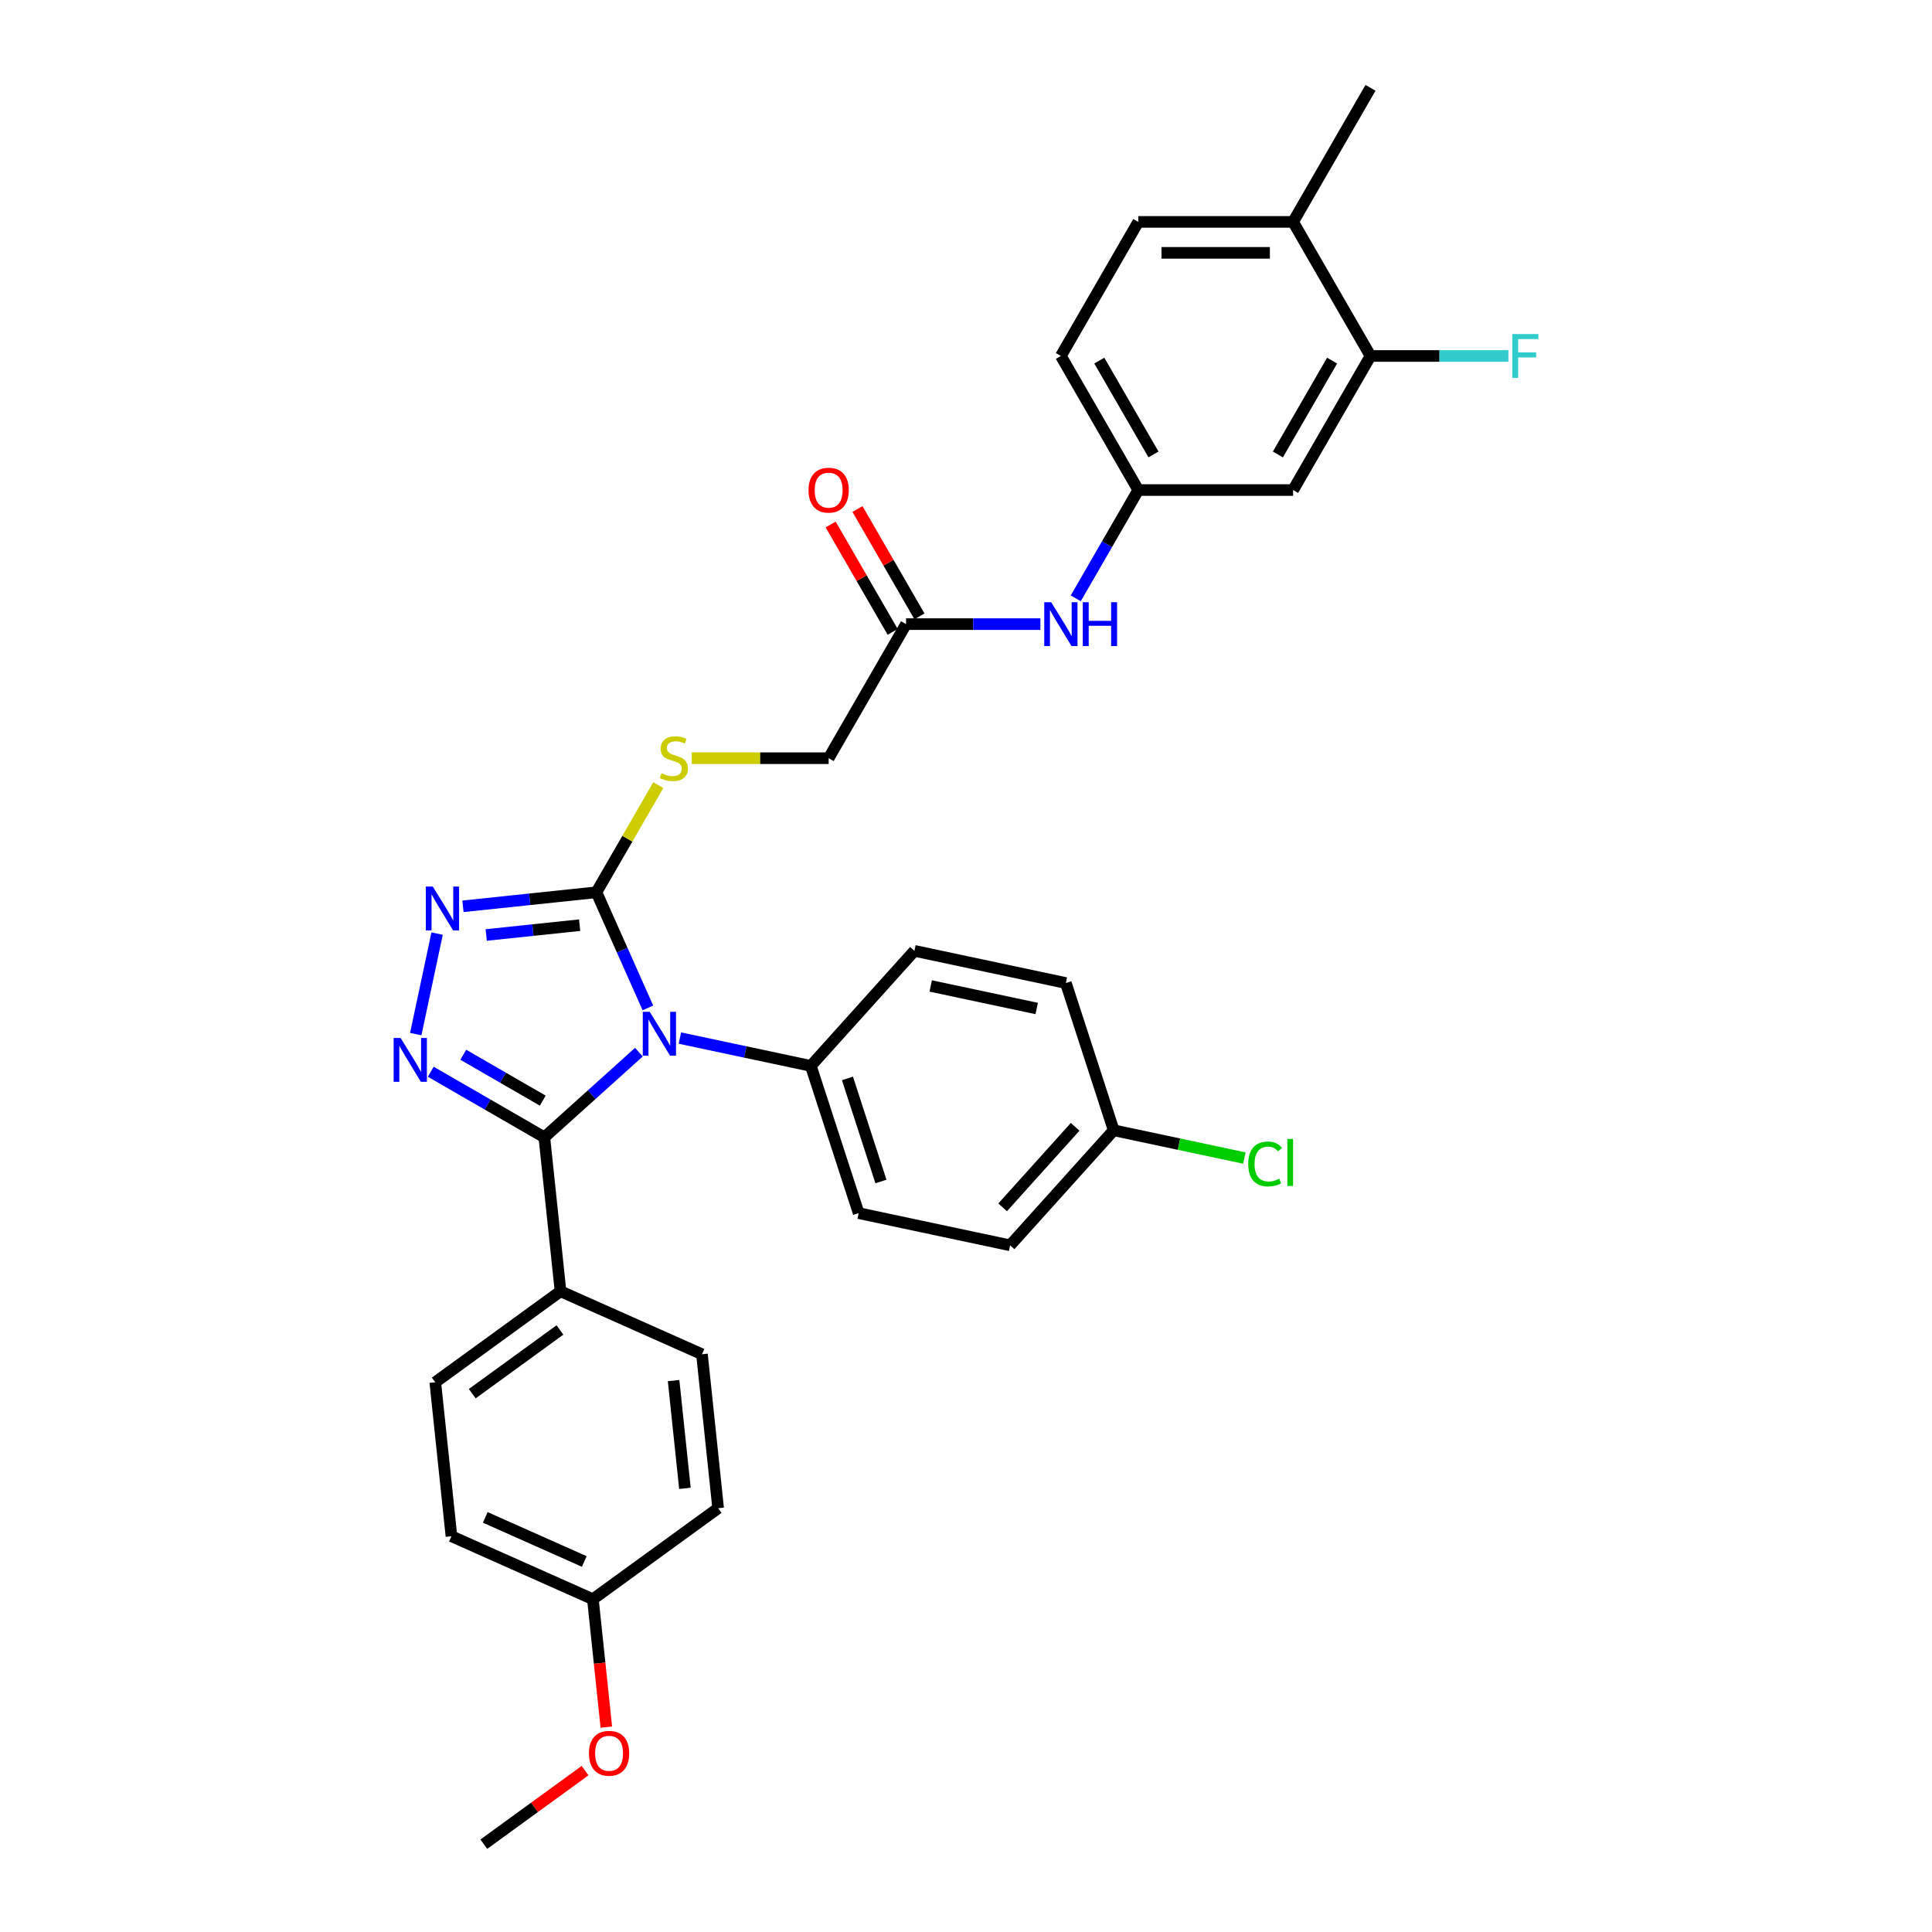 <?xml version='1.0' encoding='iso-8859-1'?>
<svg version='1.1' baseProfile='full'
              xmlns='http://www.w3.org/2000/svg'
                      xmlns:rdkit='http://www.rdkit.org/xml'
                      xmlns:xlink='http://www.w3.org/1999/xlink'
                  xml:space='preserve'
width='1000px' height='1000px' viewBox='0 0 1000 1000'>
<!-- END OF HEADER -->
<rect style='opacity:1.0;fill:#FFFFFF;stroke:none' width='1000' height='1000' x='0' y='0'> </rect>
<path class='bond-0' d='M 330.69,544.599 L 306.22,566.633' style='fill:none;fill-rule:evenodd;stroke:#0000FF;stroke-width:6px;stroke-linecap:butt;stroke-linejoin:miter;stroke-opacity:1' />
<path class='bond-0' d='M 306.22,566.633 L 281.749,588.666' style='fill:none;fill-rule:evenodd;stroke:#000000;stroke-width:6px;stroke-linecap:butt;stroke-linejoin:miter;stroke-opacity:1' />
<path class='bond-2' d='M 335.356,521.696 L 322.031,491.768' style='fill:none;fill-rule:evenodd;stroke:#0000FF;stroke-width:6px;stroke-linecap:butt;stroke-linejoin:miter;stroke-opacity:1' />
<path class='bond-2' d='M 322.031,491.768 L 308.707,461.841' style='fill:none;fill-rule:evenodd;stroke:#000000;stroke-width:6px;stroke-linecap:butt;stroke-linejoin:miter;stroke-opacity:1' />
<path class='bond-4' d='M 351.91,537.301 L 385.796,544.504' style='fill:none;fill-rule:evenodd;stroke:#0000FF;stroke-width:6px;stroke-linecap:butt;stroke-linejoin:miter;stroke-opacity:1' />
<path class='bond-4' d='M 385.796,544.504 L 419.682,551.707' style='fill:none;fill-rule:evenodd;stroke:#000000;stroke-width:6px;stroke-linecap:butt;stroke-linejoin:miter;stroke-opacity:1' />
<path class='bond-1' d='M 281.749,588.666 L 252.355,571.695' style='fill:none;fill-rule:evenodd;stroke:#000000;stroke-width:6px;stroke-linecap:butt;stroke-linejoin:miter;stroke-opacity:1' />
<path class='bond-1' d='M 252.355,571.695 L 222.961,554.725' style='fill:none;fill-rule:evenodd;stroke:#0000FF;stroke-width:6px;stroke-linecap:butt;stroke-linejoin:miter;stroke-opacity:1' />
<path class='bond-1' d='M 280.944,569.695 L 260.368,557.816' style='fill:none;fill-rule:evenodd;stroke:#000000;stroke-width:6px;stroke-linecap:butt;stroke-linejoin:miter;stroke-opacity:1' />
<path class='bond-1' d='M 260.368,557.816 L 239.793,545.936' style='fill:none;fill-rule:evenodd;stroke:#0000FF;stroke-width:6px;stroke-linecap:butt;stroke-linejoin:miter;stroke-opacity:1' />
<path class='bond-6' d='M 281.749,588.666 L 290.125,668.361' style='fill:none;fill-rule:evenodd;stroke:#000000;stroke-width:6px;stroke-linecap:butt;stroke-linejoin:miter;stroke-opacity:1' />
<path class='bond-32' d='M 215.189,535.249 L 226.247,483.226' style='fill:none;fill-rule:evenodd;stroke:#0000FF;stroke-width:6px;stroke-linecap:butt;stroke-linejoin:miter;stroke-opacity:1' />
<path class='bond-3' d='M 308.707,461.841 L 274.164,465.471' style='fill:none;fill-rule:evenodd;stroke:#000000;stroke-width:6px;stroke-linecap:butt;stroke-linejoin:miter;stroke-opacity:1' />
<path class='bond-3' d='M 274.164,465.471 L 239.622,469.102' style='fill:none;fill-rule:evenodd;stroke:#0000FF;stroke-width:6px;stroke-linecap:butt;stroke-linejoin:miter;stroke-opacity:1' />
<path class='bond-3' d='M 300.019,478.869 L 275.839,481.41' style='fill:none;fill-rule:evenodd;stroke:#000000;stroke-width:6px;stroke-linecap:butt;stroke-linejoin:miter;stroke-opacity:1' />
<path class='bond-3' d='M 275.839,481.41 L 251.66,483.951' style='fill:none;fill-rule:evenodd;stroke:#0000FF;stroke-width:6px;stroke-linecap:butt;stroke-linejoin:miter;stroke-opacity:1' />
<path class='bond-5' d='M 308.707,461.841 L 324.72,434.105' style='fill:none;fill-rule:evenodd;stroke:#000000;stroke-width:6px;stroke-linecap:butt;stroke-linejoin:miter;stroke-opacity:1' />
<path class='bond-5' d='M 324.72,434.105 L 340.732,406.37' style='fill:none;fill-rule:evenodd;stroke:#CCCC00;stroke-width:6px;stroke-linecap:butt;stroke-linejoin:miter;stroke-opacity:1' />
<path class='bond-14' d='M 419.682,551.707 L 444.445,627.918' style='fill:none;fill-rule:evenodd;stroke:#000000;stroke-width:6px;stroke-linecap:butt;stroke-linejoin:miter;stroke-opacity:1' />
<path class='bond-14' d='M 438.639,558.186 L 455.973,611.534' style='fill:none;fill-rule:evenodd;stroke:#000000;stroke-width:6px;stroke-linecap:butt;stroke-linejoin:miter;stroke-opacity:1' />
<path class='bond-15' d='M 419.682,551.707 L 473.302,492.156' style='fill:none;fill-rule:evenodd;stroke:#000000;stroke-width:6px;stroke-linecap:butt;stroke-linejoin:miter;stroke-opacity:1' />
<path class='bond-16' d='M 358.053,392.443 L 393.48,392.443' style='fill:none;fill-rule:evenodd;stroke:#CCCC00;stroke-width:6px;stroke-linecap:butt;stroke-linejoin:miter;stroke-opacity:1' />
<path class='bond-16' d='M 393.48,392.443 L 428.907,392.443' style='fill:none;fill-rule:evenodd;stroke:#000000;stroke-width:6px;stroke-linecap:butt;stroke-linejoin:miter;stroke-opacity:1' />
<path class='bond-17' d='M 290.125,668.361 L 225.296,715.462' style='fill:none;fill-rule:evenodd;stroke:#000000;stroke-width:6px;stroke-linecap:butt;stroke-linejoin:miter;stroke-opacity:1' />
<path class='bond-17' d='M 289.821,688.392 L 244.441,721.362' style='fill:none;fill-rule:evenodd;stroke:#000000;stroke-width:6px;stroke-linecap:butt;stroke-linejoin:miter;stroke-opacity:1' />
<path class='bond-18' d='M 290.125,668.361 L 363.331,700.954' style='fill:none;fill-rule:evenodd;stroke:#000000;stroke-width:6px;stroke-linecap:butt;stroke-linejoin:miter;stroke-opacity:1' />
<path class='bond-7' d='M 709.374,184.25 L 669.307,253.648' style='fill:none;fill-rule:evenodd;stroke:#000000;stroke-width:6px;stroke-linecap:butt;stroke-linejoin:miter;stroke-opacity:1' />
<path class='bond-7' d='M 689.485,186.646 L 661.438,235.225' style='fill:none;fill-rule:evenodd;stroke:#000000;stroke-width:6px;stroke-linecap:butt;stroke-linejoin:miter;stroke-opacity:1' />
<path class='bond-20' d='M 709.374,184.25 L 745.066,184.25' style='fill:none;fill-rule:evenodd;stroke:#000000;stroke-width:6px;stroke-linecap:butt;stroke-linejoin:miter;stroke-opacity:1' />
<path class='bond-20' d='M 745.066,184.25 L 780.757,184.25' style='fill:none;fill-rule:evenodd;stroke:#33CCCC;stroke-width:6px;stroke-linecap:butt;stroke-linejoin:miter;stroke-opacity:1' />
<path class='bond-35' d='M 709.374,184.25 L 669.307,114.852' style='fill:none;fill-rule:evenodd;stroke:#000000;stroke-width:6px;stroke-linecap:butt;stroke-linejoin:miter;stroke-opacity:1' />
<path class='bond-8' d='M 669.307,253.648 L 589.174,253.648' style='fill:none;fill-rule:evenodd;stroke:#000000;stroke-width:6px;stroke-linecap:butt;stroke-linejoin:miter;stroke-opacity:1' />
<path class='bond-9' d='M 468.974,323.045 L 428.907,392.443' style='fill:none;fill-rule:evenodd;stroke:#000000;stroke-width:6px;stroke-linecap:butt;stroke-linejoin:miter;stroke-opacity:1' />
<path class='bond-10' d='M 468.974,323.045 L 503.736,323.045' style='fill:none;fill-rule:evenodd;stroke:#000000;stroke-width:6px;stroke-linecap:butt;stroke-linejoin:miter;stroke-opacity:1' />
<path class='bond-10' d='M 503.736,323.045 L 538.497,323.045' style='fill:none;fill-rule:evenodd;stroke:#0000FF;stroke-width:6px;stroke-linecap:butt;stroke-linejoin:miter;stroke-opacity:1' />
<path class='bond-13' d='M 475.913,319.039 L 459.873,291.255' style='fill:none;fill-rule:evenodd;stroke:#000000;stroke-width:6px;stroke-linecap:butt;stroke-linejoin:miter;stroke-opacity:1' />
<path class='bond-13' d='M 459.873,291.255 L 443.832,263.472' style='fill:none;fill-rule:evenodd;stroke:#FF0000;stroke-width:6px;stroke-linecap:butt;stroke-linejoin:miter;stroke-opacity:1' />
<path class='bond-13' d='M 462.034,327.052 L 445.993,299.269' style='fill:none;fill-rule:evenodd;stroke:#000000;stroke-width:6px;stroke-linecap:butt;stroke-linejoin:miter;stroke-opacity:1' />
<path class='bond-13' d='M 445.993,299.269 L 429.952,271.485' style='fill:none;fill-rule:evenodd;stroke:#FF0000;stroke-width:6px;stroke-linecap:butt;stroke-linejoin:miter;stroke-opacity:1' />
<path class='bond-11' d='M 556.815,309.695 L 572.994,281.671' style='fill:none;fill-rule:evenodd;stroke:#0000FF;stroke-width:6px;stroke-linecap:butt;stroke-linejoin:miter;stroke-opacity:1' />
<path class='bond-11' d='M 572.994,281.671 L 589.174,253.648' style='fill:none;fill-rule:evenodd;stroke:#000000;stroke-width:6px;stroke-linecap:butt;stroke-linejoin:miter;stroke-opacity:1' />
<path class='bond-21' d='M 589.174,253.648 L 549.107,184.25' style='fill:none;fill-rule:evenodd;stroke:#000000;stroke-width:6px;stroke-linecap:butt;stroke-linejoin:miter;stroke-opacity:1' />
<path class='bond-21' d='M 597.043,235.225 L 568.997,186.646' style='fill:none;fill-rule:evenodd;stroke:#000000;stroke-width:6px;stroke-linecap:butt;stroke-linejoin:miter;stroke-opacity:1' />
<path class='bond-12' d='M 669.307,114.852 L 589.174,114.852' style='fill:none;fill-rule:evenodd;stroke:#000000;stroke-width:6px;stroke-linecap:butt;stroke-linejoin:miter;stroke-opacity:1' />
<path class='bond-12' d='M 657.287,130.879 L 601.194,130.879' style='fill:none;fill-rule:evenodd;stroke:#000000;stroke-width:6px;stroke-linecap:butt;stroke-linejoin:miter;stroke-opacity:1' />
<path class='bond-30' d='M 669.307,114.852 L 709.374,45.455' style='fill:none;fill-rule:evenodd;stroke:#000000;stroke-width:6px;stroke-linecap:butt;stroke-linejoin:miter;stroke-opacity:1' />
<path class='bond-24' d='M 444.445,627.918 L 522.827,644.579' style='fill:none;fill-rule:evenodd;stroke:#000000;stroke-width:6px;stroke-linecap:butt;stroke-linejoin:miter;stroke-opacity:1' />
<path class='bond-25' d='M 473.302,492.156 L 551.684,508.817' style='fill:none;fill-rule:evenodd;stroke:#000000;stroke-width:6px;stroke-linecap:butt;stroke-linejoin:miter;stroke-opacity:1' />
<path class='bond-25' d='M 481.727,510.332 L 536.595,521.994' style='fill:none;fill-rule:evenodd;stroke:#000000;stroke-width:6px;stroke-linecap:butt;stroke-linejoin:miter;stroke-opacity:1' />
<path class='bond-26' d='M 225.296,715.462 L 233.672,795.156' style='fill:none;fill-rule:evenodd;stroke:#000000;stroke-width:6px;stroke-linecap:butt;stroke-linejoin:miter;stroke-opacity:1' />
<path class='bond-27' d='M 363.331,700.954 L 371.707,780.648' style='fill:none;fill-rule:evenodd;stroke:#000000;stroke-width:6px;stroke-linecap:butt;stroke-linejoin:miter;stroke-opacity:1' />
<path class='bond-27' d='M 348.648,714.583 L 354.512,770.369' style='fill:none;fill-rule:evenodd;stroke:#000000;stroke-width:6px;stroke-linecap:butt;stroke-linejoin:miter;stroke-opacity:1' />
<path class='bond-19' d='M 589.174,114.852 L 549.107,184.25' style='fill:none;fill-rule:evenodd;stroke:#000000;stroke-width:6px;stroke-linecap:butt;stroke-linejoin:miter;stroke-opacity:1' />
<path class='bond-22' d='M 576.447,585.028 L 551.684,508.817' style='fill:none;fill-rule:evenodd;stroke:#000000;stroke-width:6px;stroke-linecap:butt;stroke-linejoin:miter;stroke-opacity:1' />
<path class='bond-28' d='M 576.447,585.028 L 610.261,592.216' style='fill:none;fill-rule:evenodd;stroke:#000000;stroke-width:6px;stroke-linecap:butt;stroke-linejoin:miter;stroke-opacity:1' />
<path class='bond-28' d='M 610.261,592.216 L 644.076,599.403' style='fill:none;fill-rule:evenodd;stroke:#00CC00;stroke-width:6px;stroke-linecap:butt;stroke-linejoin:miter;stroke-opacity:1' />
<path class='bond-33' d='M 576.447,585.028 L 522.827,644.579' style='fill:none;fill-rule:evenodd;stroke:#000000;stroke-width:6px;stroke-linecap:butt;stroke-linejoin:miter;stroke-opacity:1' />
<path class='bond-33' d='M 556.494,583.237 L 518.96,624.922' style='fill:none;fill-rule:evenodd;stroke:#000000;stroke-width:6px;stroke-linecap:butt;stroke-linejoin:miter;stroke-opacity:1' />
<path class='bond-23' d='M 306.878,827.75 L 371.707,780.648' style='fill:none;fill-rule:evenodd;stroke:#000000;stroke-width:6px;stroke-linecap:butt;stroke-linejoin:miter;stroke-opacity:1' />
<path class='bond-29' d='M 306.878,827.75 L 310.358,860.858' style='fill:none;fill-rule:evenodd;stroke:#000000;stroke-width:6px;stroke-linecap:butt;stroke-linejoin:miter;stroke-opacity:1' />
<path class='bond-29' d='M 310.358,860.858 L 313.837,893.966' style='fill:none;fill-rule:evenodd;stroke:#FF0000;stroke-width:6px;stroke-linecap:butt;stroke-linejoin:miter;stroke-opacity:1' />
<path class='bond-34' d='M 306.878,827.75 L 233.672,795.156' style='fill:none;fill-rule:evenodd;stroke:#000000;stroke-width:6px;stroke-linecap:butt;stroke-linejoin:miter;stroke-opacity:1' />
<path class='bond-34' d='M 302.416,808.219 L 251.172,785.404' style='fill:none;fill-rule:evenodd;stroke:#000000;stroke-width:6px;stroke-linecap:butt;stroke-linejoin:miter;stroke-opacity:1' />
<path class='bond-31' d='M 302.833,916.468 L 276.629,935.507' style='fill:none;fill-rule:evenodd;stroke:#FF0000;stroke-width:6px;stroke-linecap:butt;stroke-linejoin:miter;stroke-opacity:1' />
<path class='bond-31' d='M 276.629,935.507 L 250.425,954.545' style='fill:none;fill-rule:evenodd;stroke:#000000;stroke-width:6px;stroke-linecap:butt;stroke-linejoin:miter;stroke-opacity:1' />
<path  class='atom-0' d='M 336.283 523.699
L 343.72 535.719
Q 344.457 536.905, 345.643 539.053
Q 346.829 541.2, 346.893 541.329
L 346.893 523.699
L 349.906 523.699
L 349.906 546.393
L 346.797 546.393
L 338.816 533.251
Q 337.886 531.713, 336.892 529.95
Q 335.931 528.187, 335.642 527.642
L 335.642 546.393
L 332.693 546.393
L 332.693 523.699
L 336.283 523.699
' fill='#0000FF'/>
<path  class='atom-2' d='M 207.335 537.252
L 214.771 549.272
Q 215.509 550.458, 216.695 552.606
Q 217.881 554.753, 217.945 554.882
L 217.945 537.252
L 220.958 537.252
L 220.958 559.946
L 217.849 559.946
L 209.867 546.804
Q 208.938 545.266, 207.944 543.503
Q 206.982 541.74, 206.694 541.195
L 206.694 559.946
L 203.745 559.946
L 203.745 537.252
L 207.335 537.252
' fill='#0000FF'/>
<path  class='atom-4' d='M 223.996 458.87
L 231.432 470.89
Q 232.169 472.076, 233.355 474.223
Q 234.541 476.371, 234.605 476.499
L 234.605 458.87
L 237.618 458.87
L 237.618 481.564
L 234.509 481.564
L 226.528 468.422
Q 225.598 466.883, 224.605 465.12
Q 223.643 463.357, 223.355 462.812
L 223.355 481.564
L 220.406 481.564
L 220.406 458.87
L 223.996 458.87
' fill='#0000FF'/>
<path  class='atom-6' d='M 342.363 400.232
Q 342.619 400.328, 343.677 400.777
Q 344.735 401.226, 345.889 401.514
Q 347.075 401.77, 348.228 401.77
Q 350.376 401.77, 351.626 400.745
Q 352.876 399.687, 352.876 397.86
Q 352.876 396.61, 352.235 395.841
Q 351.626 395.071, 350.665 394.655
Q 349.703 394.238, 348.1 393.757
Q 346.081 393.148, 344.863 392.571
Q 343.677 391.994, 342.811 390.776
Q 341.978 389.558, 341.978 387.507
Q 341.978 384.654, 343.901 382.891
Q 345.856 381.128, 349.703 381.128
Q 352.331 381.128, 355.312 382.378
L 354.575 384.846
Q 351.85 383.724, 349.799 383.724
Q 347.587 383.724, 346.369 384.654
Q 345.151 385.551, 345.183 387.122
Q 345.183 388.34, 345.792 389.077
Q 346.433 389.815, 347.331 390.231
Q 348.261 390.648, 349.799 391.129
Q 351.85 391.77, 353.069 392.411
Q 354.287 393.052, 355.152 394.366
Q 356.049 395.648, 356.049 397.86
Q 356.049 401.001, 353.934 402.7
Q 351.85 404.367, 348.357 404.367
Q 346.337 404.367, 344.799 403.918
Q 343.292 403.501, 341.497 402.764
L 342.363 400.232
' fill='#CCCC00'/>
<path  class='atom-11' d='M 544.091 311.698
L 551.527 323.718
Q 552.264 324.904, 553.45 327.052
Q 554.636 329.199, 554.7 329.328
L 554.7 311.698
L 557.714 311.698
L 557.714 334.392
L 554.604 334.392
L 546.623 321.25
Q 545.693 319.712, 544.7 317.949
Q 543.738 316.186, 543.45 315.641
L 543.45 334.392
L 540.501 334.392
L 540.501 311.698
L 544.091 311.698
' fill='#0000FF'/>
<path  class='atom-11' d='M 560.438 311.698
L 563.515 311.698
L 563.515 321.346
L 575.119 321.346
L 575.119 311.698
L 578.196 311.698
L 578.196 334.392
L 575.119 334.392
L 575.119 323.911
L 563.515 323.911
L 563.515 334.392
L 560.438 334.392
L 560.438 311.698
' fill='#0000FF'/>
<path  class='atom-14' d='M 418.49 253.712
Q 418.49 248.263, 421.182 245.218
Q 423.874 242.172, 428.907 242.172
Q 433.939 242.172, 436.632 245.218
Q 439.324 248.263, 439.324 253.712
Q 439.324 259.225, 436.6 262.366
Q 433.875 265.475, 428.907 265.475
Q 423.907 265.475, 421.182 262.366
Q 418.49 259.257, 418.49 253.712
M 428.907 262.911
Q 432.369 262.911, 434.228 260.603
Q 436.119 258.263, 436.119 253.712
Q 436.119 249.256, 434.228 247.012
Q 432.369 244.737, 428.907 244.737
Q 425.445 244.737, 423.554 246.98
Q 421.695 249.224, 421.695 253.712
Q 421.695 258.295, 423.554 260.603
Q 425.445 262.911, 428.907 262.911
' fill='#FF0000'/>
<path  class='atom-21' d='M 782.761 172.903
L 796.255 172.903
L 796.255 175.499
L 785.806 175.499
L 785.806 182.391
L 795.101 182.391
L 795.101 185.019
L 785.806 185.019
L 785.806 195.597
L 782.761 195.597
L 782.761 172.903
' fill='#33CCCC'/>
<path  class='atom-29' d='M 646.079 602.474
Q 646.079 596.833, 648.707 593.884
Q 651.368 590.903, 656.4 590.903
Q 661.08 590.903, 663.58 594.204
L 661.465 595.935
Q 659.638 593.531, 656.4 593.531
Q 652.97 593.531, 651.143 595.839
Q 649.348 598.115, 649.348 602.474
Q 649.348 606.962, 651.207 609.27
Q 653.099 611.577, 656.753 611.577
Q 659.253 611.577, 662.17 610.071
L 663.067 612.475
Q 661.881 613.244, 660.086 613.693
Q 658.291 614.142, 656.304 614.142
Q 651.368 614.142, 648.707 611.129
Q 646.079 608.116, 646.079 602.474
' fill='#00CC00'/>
<path  class='atom-29' d='M 666.337 589.525
L 669.286 589.525
L 669.286 613.853
L 666.337 613.853
L 666.337 589.525
' fill='#00CC00'/>
<path  class='atom-30' d='M 304.837 907.508
Q 304.837 902.059, 307.529 899.014
Q 310.222 895.969, 315.254 895.969
Q 320.286 895.969, 322.979 899.014
Q 325.671 902.059, 325.671 907.508
Q 325.671 913.021, 322.947 916.163
Q 320.222 919.272, 315.254 919.272
Q 310.254 919.272, 307.529 916.163
Q 304.837 913.053, 304.837 907.508
M 315.254 916.708
Q 318.716 916.708, 320.575 914.4
Q 322.466 912.06, 322.466 907.508
Q 322.466 903.053, 320.575 900.809
Q 318.716 898.533, 315.254 898.533
Q 311.792 898.533, 309.901 900.777
Q 308.042 903.021, 308.042 907.508
Q 308.042 912.092, 309.901 914.4
Q 311.792 916.708, 315.254 916.708
' fill='#FF0000'/>
</svg>
